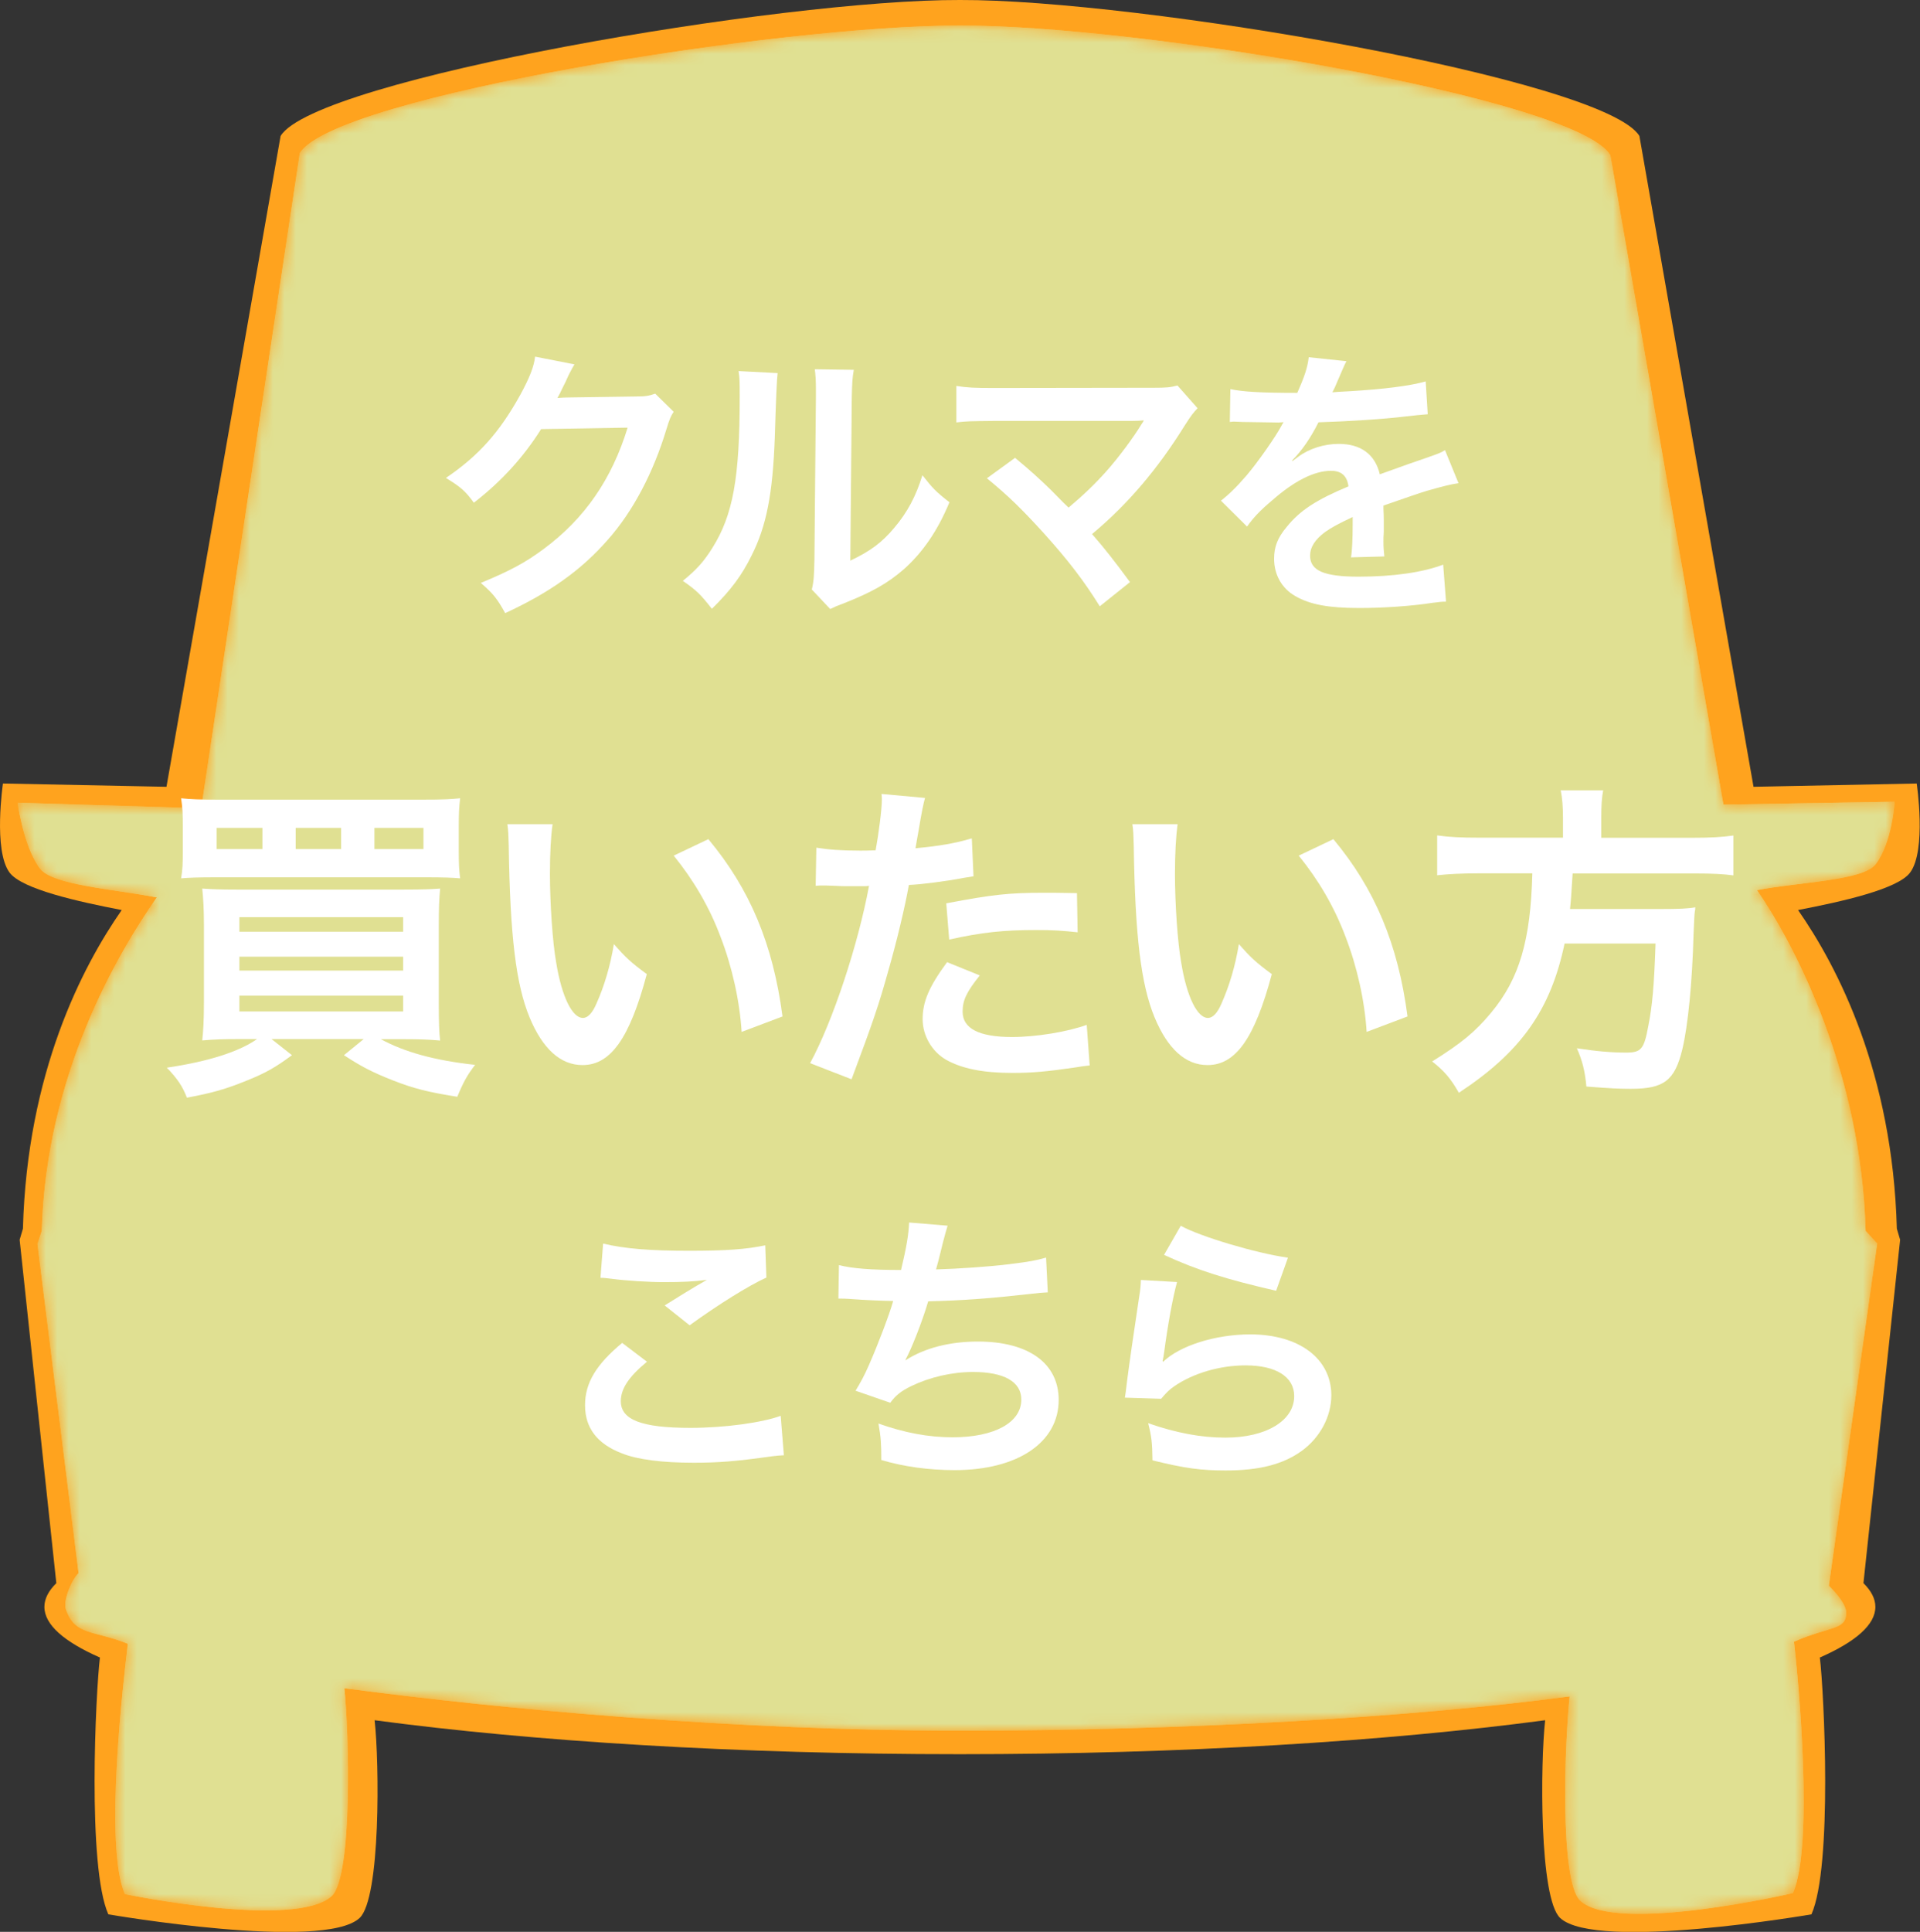 <?xml version="1.0" encoding="UTF-8"?><svg id="_レイヤー_2" xmlns="http://www.w3.org/2000/svg" width="169.08" height="170.08" xmlns:xlink="http://www.w3.org/1999/xlink" viewBox="0 0 169.08 170.08"><rect x="0" y="0" width="169.08" height="170.08" fill="#333333" stroke="none"/><defs><style>.cls-1{fill:#fff;}.cls-2{fill:#ffa31e;}.cls-3{fill:#e0e092;}.cls-4{mask:url(#mask);}.cls-5{fill:url(#_名称未設定グラデーション_14);}</style><linearGradient id="_名称未設定グラデーション_14" x1="39.26" y1=".97" x2="110.07" y2="168.8" gradientUnits="userSpaceOnUse"><stop offset="0" stop-color="#fff"/><stop offset=".02" stop-color="#dddbda"/><stop offset=".04" stop-color="#b6b2b1"/><stop offset=".07" stop-color="#928d8c"/><stop offset=".1" stop-color="#746d6b"/><stop offset=".14" stop-color="#5a5250"/><stop offset=".18" stop-color="#463c3a"/><stop offset=".22" stop-color="#362c29"/><stop offset=".28" stop-color="#2b201d"/><stop offset=".36" stop-color="#241916"/><stop offset=".58" stop-color="#231815"/></linearGradient><mask id="mask" x="1.55" y="2.24" width="165.28" height="166.26" maskUnits="userSpaceOnUse"><path class="cls-5" d="M166.83,70.58l-15.06,.26-9.96-57.19c-3.06-5.02-41.65-11.47-57.27-11.4-15.61-.06-55.08,6.21-58.14,11.23l-8.68,57.68-16.17-.49s.5,3.83,1.96,5.79c1.09,1.47,6.51,1.82,10.3,2.55-3.48,4.99-9.76,15.65-10.13,29.36l-.38,1.15,3.62,28.98c-.69,.68-1.34,2.45-1.13,3.13,.76,2.4,2.46,1.87,5.47,3.09-.37,3.06-2.13,17.84-.26,22.04,0,0,15.01,3.11,18.21,.17,1.87-1.72,1.53-14.57,1.11-18.3,13.97,1.87,34.62,3.74,54.22,3.74,19.6,0,39.72-1.15,53.69-3.02-.42,3.72-.93,16.28,.94,18,3.2,2.94,18.72-.68,18.72-.68,1.87-4.2,.46-19.07,.09-22.13,3.16-1.39,4.6-.99,4.6-2.55,0-.71-.84-1.7-1.53-2.38l4.26-30.13-1.02-1.11c-.37-13.72-6.1-25.01-9.57-30,3.79-.73,9.38-.83,10.47-2.3,1.46-1.96,1.66-5.49,1.66-5.49Z"/></mask></defs><g id="_レイヤー_1-2"><path class="cls-2" d="M168.82,68.98l-14.4,.29-10.05-57.3C141.31,6.95,100.15-.06,84.54,0c-15.61-.06-56.77,6.95-59.83,11.97l-10.05,57.3-14.4-.29s-.87,5.88,.58,7.84c1.09,1.47,6.09,2.57,9.88,3.3-3.48,4.99-8.33,14.33-8.7,28.05l-.29,.98,3.23,30.23c-.69,.68-1.05,1.38-1.05,2.09,0,1.57,1.73,3.07,4.89,4.46-.37,3.06-1.13,18.41,.74,22.61,0,0,18.92,3.26,22.12,.33,1.87-1.72,1.75-13.7,1.33-17.42,13.97,1.87,31.94,2.99,51.54,2.99,19.6,0,37.57-1.13,51.54-2.99-.42,3.72-.54,15.7,1.33,17.42,3.2,2.94,22.12-.33,22.12-.33,1.87-4.2,1.11-19.55,.74-22.61,3.16-1.39,4.89-2.89,4.89-4.46,0-.71-.36-1.41-1.05-2.09l3.23-30.23-.29-.98c-.37-13.72-5.22-23.06-8.7-28.05,3.79-.73,8.79-1.83,9.87-3.3,1.46-1.96,.58-7.84,.58-7.84Z"/><g class="cls-4"><g><path class="cls-3" d="M166.83,70.58l-15.06,.26-9.96-57.19c-3.06-5.02-41.65-11.47-57.27-11.4-15.61-.06-55.08,6.21-58.14,11.23l-8.68,57.68-16.17-.49s.5,3.83,1.96,5.79c1.09,1.47,6.51,1.82,10.3,2.55-3.48,4.99-9.76,15.65-10.13,29.36l-.38,1.15,3.62,28.98c-.69,.68-1.34,2.45-1.13,3.13,.76,2.4,2.46,1.87,5.47,3.09-.37,3.06-2.13,17.84-.26,22.04,0,0,15.01,3.11,18.21,.17,1.87-1.72,1.53-14.57,1.11-18.3,13.97,1.87,34.62,3.74,54.22,3.74,19.6,0,39.72-1.15,53.69-3.02-.42,3.72-.93,16.28,.94,18,3.2,2.94,18.72-.68,18.72-.68,1.87-4.2,.46-19.07,.09-22.13,3.16-1.39,4.6-.99,4.6-2.55,0-.71-.84-1.7-1.53-2.38l4.26-30.13-1.02-1.11c-.37-13.72-6.1-25.01-9.57-30,3.79-.73,9.38-.83,10.47-2.3,1.46-1.96,1.66-5.49,1.66-5.49Z"/><path class="cls-3" d="M166.83,70.58l-15.06,.26-9.96-57.19c-3.06-5.02-41.65-11.47-57.27-11.4-15.61-.06-55.08,6.21-58.14,11.23l-8.68,57.68-16.17-.49s.5,3.83,1.96,5.79c1.09,1.47,6.51,1.82,10.3,2.55-3.48,4.99-9.76,15.65-10.13,29.36l-.38,1.15,3.62,28.98c-.69,.68-1.34,2.45-1.13,3.13,.76,2.4,2.46,1.87,5.47,3.09-.37,3.06-2.13,17.84-.26,22.04,0,0,15.01,3.11,18.21,.17,1.87-1.72,1.53-14.57,1.11-18.3,13.97,1.87,34.62,3.74,54.22,3.74,19.6,0,39.72-1.15,53.69-3.02-.42,3.72-.93,16.28,.94,18,3.2,2.94,18.72-.68,18.72-.68,1.87-4.2,.46-19.07,.09-22.13,3.16-1.39,4.6-.99,4.6-2.55,0-.71-.84-1.7-1.53-2.38l4.26-30.13-1.02-1.11c-.37-13.72-6.1-25.01-9.57-30,3.79-.73,9.38-.83,10.47-2.3,1.46-1.96,1.66-5.49,1.66-5.49Z"/></g></g><g><g><path class="cls-1" d="M59.32,36.26c-.25,.38-.35,.61-.63,1.52-1.16,3.85-2.96,7.27-5.19,9.77-2.33,2.66-5.11,4.63-9.01,6.43-.71-1.27-1.04-1.7-2.15-2.66,2.53-1.04,3.95-1.8,5.54-2.99,3.62-2.68,6-6.15,7.39-10.68l-7.62,.13c-1.54,2.46-3.52,4.63-5.92,6.48-.76-1.04-1.14-1.37-2.46-2.18,2.89-1.97,4.71-4,6.56-7.34,.78-1.44,1.19-2.43,1.29-3.34l3.47,.68q-.15,.23-.43,.78-.08,.13-.33,.71l-.33,.66q-.15,.35-.41,.81c.33-.03,.73-.05,1.22-.05l5.54-.08c.99,0,1.27-.05,1.85-.25l1.62,1.59Z"/><path class="cls-1" d="M68.48,32.85q-.1,.71-.25,5.67c-.18,4.94-.73,7.8-2.05,10.4-.86,1.75-1.82,3.04-3.49,4.68-.99-1.27-1.37-1.64-2.56-2.46,1.24-1.01,1.85-1.7,2.61-2.91,1.82-2.91,2.4-6.18,2.4-13.26,0-1.39,0-1.62-.1-2.3l3.44,.18Zm6.71-.3c-.13,.73-.15,1.17-.18,2.41l-.13,14.4c1.77-.84,2.78-1.59,3.87-2.89,1.16-1.37,1.9-2.76,2.48-4.63,.89,1.14,1.21,1.47,2.38,2.38-1.04,2.51-2.35,4.41-4.02,5.9-1.44,1.24-2.76,2-5.39,3.04-.56,.2-.76,.3-1.09,.46l-1.62-1.72c.18-.73,.2-1.29,.23-2.68l.13-14.28v-.76c0-.63-.03-1.19-.1-1.67l3.44,.05Z"/><path class="cls-1" d="M89.39,40.31c1.34,1.11,2.1,1.8,3.14,2.81q1.39,1.42,1.57,1.57c1.32-1.11,2.38-2.13,3.32-3.19,1.09-1.21,2.48-3.11,3.09-4.13q.08-.13,.15-.23t.05-.13c-.25,.03-.63,.05-1.17,.05h-12.08c-2.05,.02-2.3,.02-3.24,.13v-3.21c.99,.15,1.57,.18,3.29,.18l14.08-.02c1.09,0,1.47-.03,2.1-.2l1.77,2c-.38,.41-.53,.58-1.11,1.49-2.4,3.87-5.06,6.99-8.18,9.59,1.06,1.21,2.02,2.43,3.34,4.23l-2.66,2.13c-1.42-2.28-2.76-4.02-4.88-6.38-1.95-2.15-3.22-3.39-5.06-4.89l2.48-1.8Z"/><path class="cls-1" d="M108.37,34.26c1.04,.23,2.66,.33,5.87,.33,.68-1.52,.91-2.28,1.01-3.14l3.32,.35q-.15,.25-1.01,2.28c-.13,.28-.18,.35-.23,.46q.2-.03,1.59-.1c2.94-.18,5.24-.46,6.63-.86l.18,2.89q-.71,.05-2,.2c-1.85,.23-5.06,.43-7.62,.51-.73,1.44-1.44,2.46-2.33,3.37l.03,.05q.18-.13,.51-.38c.94-.71,2.28-1.14,3.57-1.14,1.97,0,3.21,.94,3.62,2.68,1.95-.71,3.24-1.16,3.87-1.37,1.37-.48,1.47-.51,1.87-.76l1.19,2.91c-.71,.1-1.47,.3-2.81,.68-.35,.1-1.62,.53-3.8,1.29v.28q.03,.66,.03,1.01v1.01c-.03,.43-.03,.66-.03,.84,0,.56,.03,.91,.08,1.34l-2.94,.08c.1-.46,.15-1.75,.15-2.94v-.61c-1.24,.58-1.9,.94-2.43,1.32-.89,.66-1.32,1.34-1.32,2.08,0,1.32,1.22,1.85,4.28,1.85s5.65-.38,7.44-1.06l.25,3.26c-.43,0-.56,.03-1.16,.1-1.82,.28-4.25,.46-6.48,.46-2.68,0-4.35-.3-5.65-1.06-1.16-.66-1.85-1.87-1.85-3.27,0-1.04,.3-1.85,1.11-2.81,1.14-1.42,2.58-2.38,5.44-3.57-.13-.94-.63-1.37-1.54-1.37-1.47,0-3.24,.89-5.19,2.61-1.06,.89-1.65,1.52-2.2,2.3l-2.3-2.28c.66-.51,1.39-1.21,2.28-2.25,.99-1.17,2.53-3.37,3.04-4.33q.1-.2,.2-.33c-.1,0-.43,.03-.43,.03-.41,0-2.63-.05-3.19-.05q-.48-.03-.71-.03c-.08,0-.23,0-.41,.03l.05-2.89Z"/></g><g><path class="cls-1" d="M56.97,119.89c-1.6,1.32-2.3,2.38-2.3,3.47,0,1.65,1.85,2.35,6.13,2.35,3.01,0,6.33-.46,7.95-1.06l.28,3.47c-.43,.03-.58,.03-1.11,.1-3.04,.43-4.66,.56-6.83,.56-2.76,0-4.99-.28-6.33-.83-2.18-.83-3.24-2.25-3.24-4.23s.99-3.59,3.27-5.49l2.2,1.67Zm-3.85-10.4c1.95,.46,4.2,.63,7.59,.63,3.22,0,5.01-.13,6.68-.48l.1,2.84c-1.52,.68-4.25,2.38-6.76,4.2l-2.2-1.75c1.32-.83,2.56-1.59,3.72-2.25-1.11,.15-2.2,.2-3.8,.2-1.29,0-3.39-.13-4.63-.3-.51-.05-.58-.08-.94-.08l.23-3.01Z"/><path class="cls-1" d="M73.88,111.38c1.16,.3,2.86,.43,5.47,.43,.48-2.03,.66-3.09,.71-4.18l3.39,.28q-.15,.46-.41,1.47-.46,1.9-.61,2.38c1.92-.05,4.78-.25,6.45-.46,1.87-.23,2.35-.33,3.24-.58l.15,3.06c-.58,.03-.81,.05-1.47,.13-3.67,.41-5.9,.58-9.06,.66-.53,1.8-1.49,4.23-2,5.14v.05c1.7-1.09,3.9-1.65,6.38-1.65,4.46,0,7.11,1.92,7.11,5.14,0,3.75-3.62,6.18-9.16,6.18-2.25,0-4.48-.3-6.46-.89,0-1.44-.03-1.95-.25-3.21,2.28,.81,4.4,1.21,6.53,1.21,3.67,0,6.05-1.29,6.05-3.32,0-1.57-1.52-2.43-4.25-2.43-1.87,0-3.82,.46-5.44,1.24-.94,.46-1.39,.84-1.85,1.47l-3.06-1.06c.38-.61,.81-1.39,1.19-2.28,.84-1.92,1.77-4.38,2.13-5.62-1.34-.03-2.48-.08-3.82-.18-.35-.03-.61-.03-.81-.03h-.2l.05-2.96Z"/><path class="cls-1" d="M103.65,112.88c-.38,1.39-.81,3.75-1.14,6.23q-.05,.35-.13,.73l.05,.05c1.47-1.42,4.61-2.41,7.67-2.41,4.3,0,7.14,2.13,7.14,5.37,0,1.85-.99,3.72-2.61,4.89-1.65,1.19-3.75,1.72-6.68,1.72-2.18,0-3.57-.18-6.46-.89-.02-1.57-.08-2.08-.38-3.27,2.48,.86,4.66,1.27,6.81,1.27,3.57,0,6.05-1.49,6.05-3.65,0-1.7-1.59-2.71-4.28-2.71-2.25,0-4.61,.68-6.3,1.85-.46,.33-.61,.48-1.14,1.09l-3.19-.1c.08-.46,.08-.56,.2-1.52,.2-1.57,.61-4.38,1.06-7.37,.1-.61,.13-.91,.15-1.47l3.16,.18Zm.33-4.96c1.75,.96,6.58,2.4,9.44,2.81l-1.04,2.91c-4.33-.99-6.99-1.82-9.87-3.16l1.47-2.56Z"/></g><g><path class="cls-1" d="M20.94,91.48c-1.25,0-2.12,.03-3.13,.12,.09-.81,.15-1.8,.15-3.42v-6.67c0-1.45-.06-2.41-.15-3.28,.9,.06,1.51,.09,3.05,.09h14.71c1.68,0,2.38-.03,3.19-.09-.09,.96-.12,1.74-.12,3.31v6.76c0,1.62,.03,2.64,.12,3.31-.96-.09-1.83-.12-3.07-.12h-2.15c2.06,1.13,4.76,1.88,8.3,2.26-.67,.87-1.02,1.48-1.57,2.81-2.58-.41-3.86-.73-5.69-1.45-1.77-.7-2.73-1.19-4.29-2.21l1.74-1.42h-8.12l1.8,1.42c-1.45,1.07-2.32,1.57-3.97,2.23-1.83,.75-3.07,1.1-5.28,1.51-.38-.99-.84-1.68-1.77-2.64,3.68-.55,6.32-1.39,7.95-2.52h-1.68Zm19.46-16.5c0,1.1,.03,1.68,.12,2.35-.7-.06-1.45-.09-3.05-.09H18.97c-1.45,0-2.38,.03-3.02,.09,.12-.73,.15-1.28,.15-2.35v-2.26c0-1.07-.03-1.62-.15-2.44,.84,.09,1.65,.12,3.28,.12h18.01c1.62,0,2.47-.03,3.28-.12-.09,.78-.12,1.3-.12,2.44v2.26Zm-17.29-2.09h-4.03v1.86h4.03v-1.86Zm-2.03,9.14h14.42v-1.28h-14.42v1.28Zm0,3.42h14.42v-1.22h-14.42v1.22Zm0,3.6h14.42v-1.39h-14.42v1.39Zm8.96-16.16h-4v1.86h4v-1.86Zm7.25,1.86v-1.86h-4.32v1.86h4.32Z"/><path class="cls-1" d="M48.66,72.57c-.15,1.07-.23,2.5-.23,4.41,0,2.52,.23,6,.55,7.77,.49,3.02,1.42,4.87,2.35,4.87,.44,0,.84-.44,1.19-1.25,.7-1.57,1.22-3.31,1.54-5.25,1.02,1.16,1.48,1.6,2.9,2.64-1.51,5.66-3.19,8.01-5.66,8.01-1.94,0-3.51-1.42-4.67-4.21-1.19-2.9-1.71-7.11-1.83-15.14-.03-1.01-.03-1.22-.12-1.86h3.97Zm13.72,1.31c3.65,4.38,5.69,9.22,6.53,15.61l-3.6,1.36c-.17-2.73-.84-5.74-1.86-8.38-.99-2.64-2.38-4.99-4.12-7.14l3.05-1.45Z"/><path class="cls-1" d="M71.89,74.63c1.04,.17,2.2,.26,3.89,.26,.35,0,.67,0,1.33-.03,.26-1.39,.55-3.63,.55-4.44,0-.12,0-.29-.03-.52l3.83,.35q-.2,.67-.55,2.78c-.15,.81-.17,.99-.29,1.65,2.15-.2,3.51-.44,4.96-.87l.15,3.34q-.23,.03-.93,.15c-1.48,.29-3.8,.58-4.76,.61-.32,1.8-1.04,4.87-1.8,7.51-.84,3.02-1.33,4.47-3.25,9.6l-3.65-1.42c2-3.68,4.23-10.44,5.19-15.61-.2,.03-.32,.03-.38,.03h-1.68c-.15,0-.44,0-.93-.03-.52-.03-.93-.03-1.16-.03-.15,0-.29,0-.55,.03l.06-3.37Zm14.39,11.25c-1.16,1.45-1.51,2.18-1.51,3.19,0,1.48,1.45,2.23,4.35,2.23,2.12,0,4.9-.46,6.58-1.07l.26,3.57c-.52,.06-.75,.09-1.42,.2-2.41,.35-3.68,.46-5.4,.46-2.58,0-4.44-.38-5.83-1.16-1.25-.73-2.06-2.12-2.06-3.57,0-1.54,.55-2.84,2.15-5.02l2.87,1.16Zm8.62-3.8c-1.39-.15-2.2-.2-3.65-.2-2.87,0-4.79,.2-7.66,.84l-.26-3.19c4.12-.78,5.51-.93,8.64-.93,.78,0,1.04,0,2.87,.03l.06,3.45Z"/><path class="cls-1" d="M103.7,72.57c-.14,1.07-.23,2.5-.23,4.41,0,2.52,.23,6,.55,7.77,.49,3.02,1.42,4.87,2.35,4.87,.44,0,.84-.44,1.19-1.25,.7-1.57,1.22-3.31,1.54-5.25,1.02,1.16,1.48,1.6,2.9,2.64-1.51,5.66-3.19,8.01-5.66,8.01-1.94,0-3.51-1.42-4.67-4.21-1.19-2.9-1.71-7.11-1.83-15.14-.03-1.01-.03-1.22-.12-1.86h3.97Zm13.72,1.31c3.65,4.38,5.69,9.22,6.53,15.61l-3.6,1.36c-.17-2.73-.84-5.74-1.86-8.38-.99-2.64-2.38-4.99-4.12-7.14l3.05-1.45Z"/><path class="cls-1" d="M137.64,71.99c0-.96-.06-1.71-.2-2.41h3.74c-.12,.61-.17,1.36-.17,2.41v1.77h7.98c1.62,0,2.67-.06,3.66-.2v3.51c-.9-.12-1.8-.17-3.54-.17h-10.62c-.14,2.18-.14,2.26-.23,3.13h8.04c1.51,0,2.32-.03,2.99-.15,0,.15,0,.23-.03,.29-.06,.44-.06,.78-.12,2.03-.12,4.35-.49,8.09-.99,10.18-.67,2.76-1.62,3.48-4.53,3.48-1.02,0-1.68-.03-3.92-.2-.12-1.33-.35-2.29-.84-3.37,1.68,.26,3.02,.38,4.35,.38s1.57-.32,1.94-2.32c.35-1.74,.52-3.57,.64-7.28h-8.01c-1.22,5.83-3.83,9.54-9.31,13.14-.73-1.28-1.28-1.91-2.35-2.76,2.55-1.59,3.8-2.61,5.19-4.29,2.49-2.99,3.48-6.35,3.63-12.27h-4.76c-1.45,0-2.64,.06-3.62,.17v-3.51c1.04,.15,2.15,.2,3.62,.2h7.46v-1.77Z"/></g></g></g></svg>